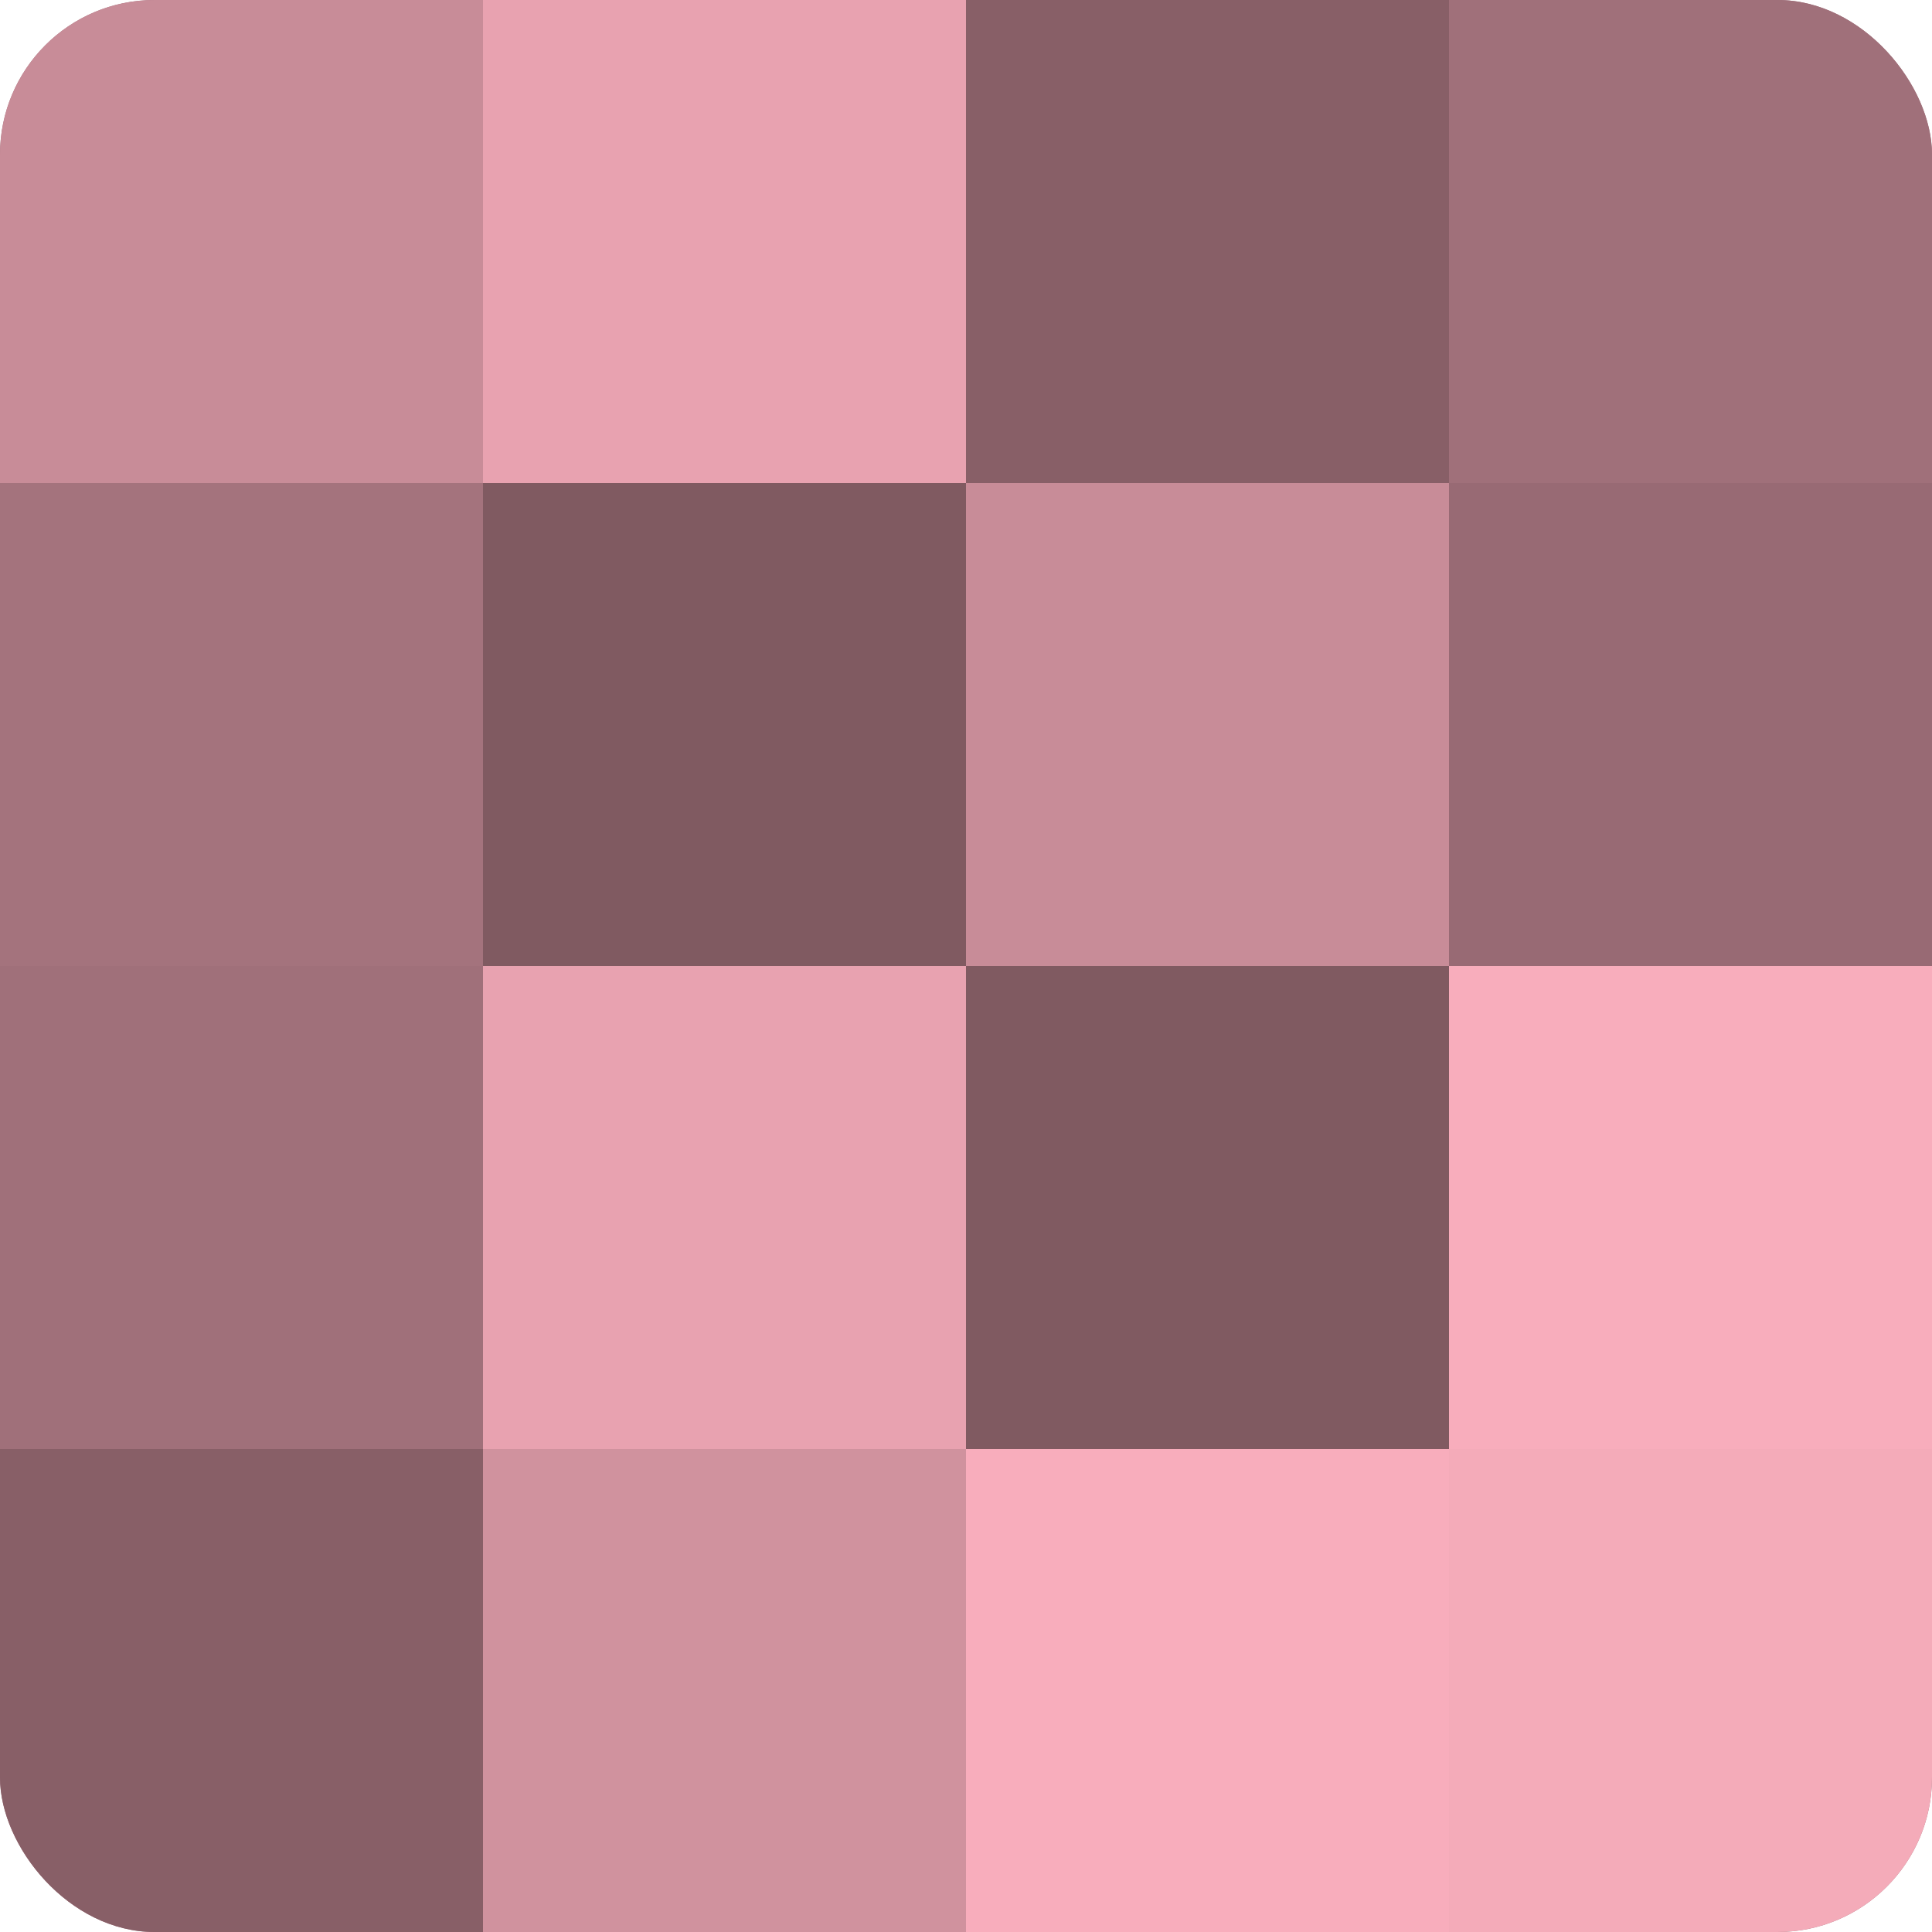 <?xml version="1.0" encoding="UTF-8"?>
<svg xmlns="http://www.w3.org/2000/svg" width="60" height="60" viewBox="0 0 100 100" preserveAspectRatio="xMidYMid meet"><defs><clipPath id="c" width="100" height="100"><rect width="100" height="100" rx="8" ry="8"/></clipPath></defs><g clip-path="url(#c)"><rect width="100" height="100" fill="#a0707a"/><rect width="25" height="25" fill="#c88c98"/><rect y="25" width="25" height="25" fill="#a4737d"/><rect y="50" width="25" height="25" fill="#a0707a"/><rect y="75" width="25" height="25" fill="#885f67"/><rect x="25" width="25" height="25" fill="#e8a2b0"/><rect x="25" y="25" width="25" height="25" fill="#805a61"/><rect x="25" y="50" width="25" height="25" fill="#e8a2b0"/><rect x="25" y="75" width="25" height="25" fill="#d0929e"/><rect x="50" width="25" height="25" fill="#885f67"/><rect x="50" y="25" width="25" height="25" fill="#c88c98"/><rect x="50" y="50" width="25" height="25" fill="#805a61"/><rect x="50" y="75" width="25" height="25" fill="#f8adbc"/><rect x="75" width="25" height="25" fill="#a0707a"/><rect x="75" y="25" width="25" height="25" fill="#986a74"/><rect x="75" y="50" width="25" height="25" fill="#f8adbc"/><rect x="75" y="75" width="25" height="25" fill="#f4abb9"/></g></svg>
